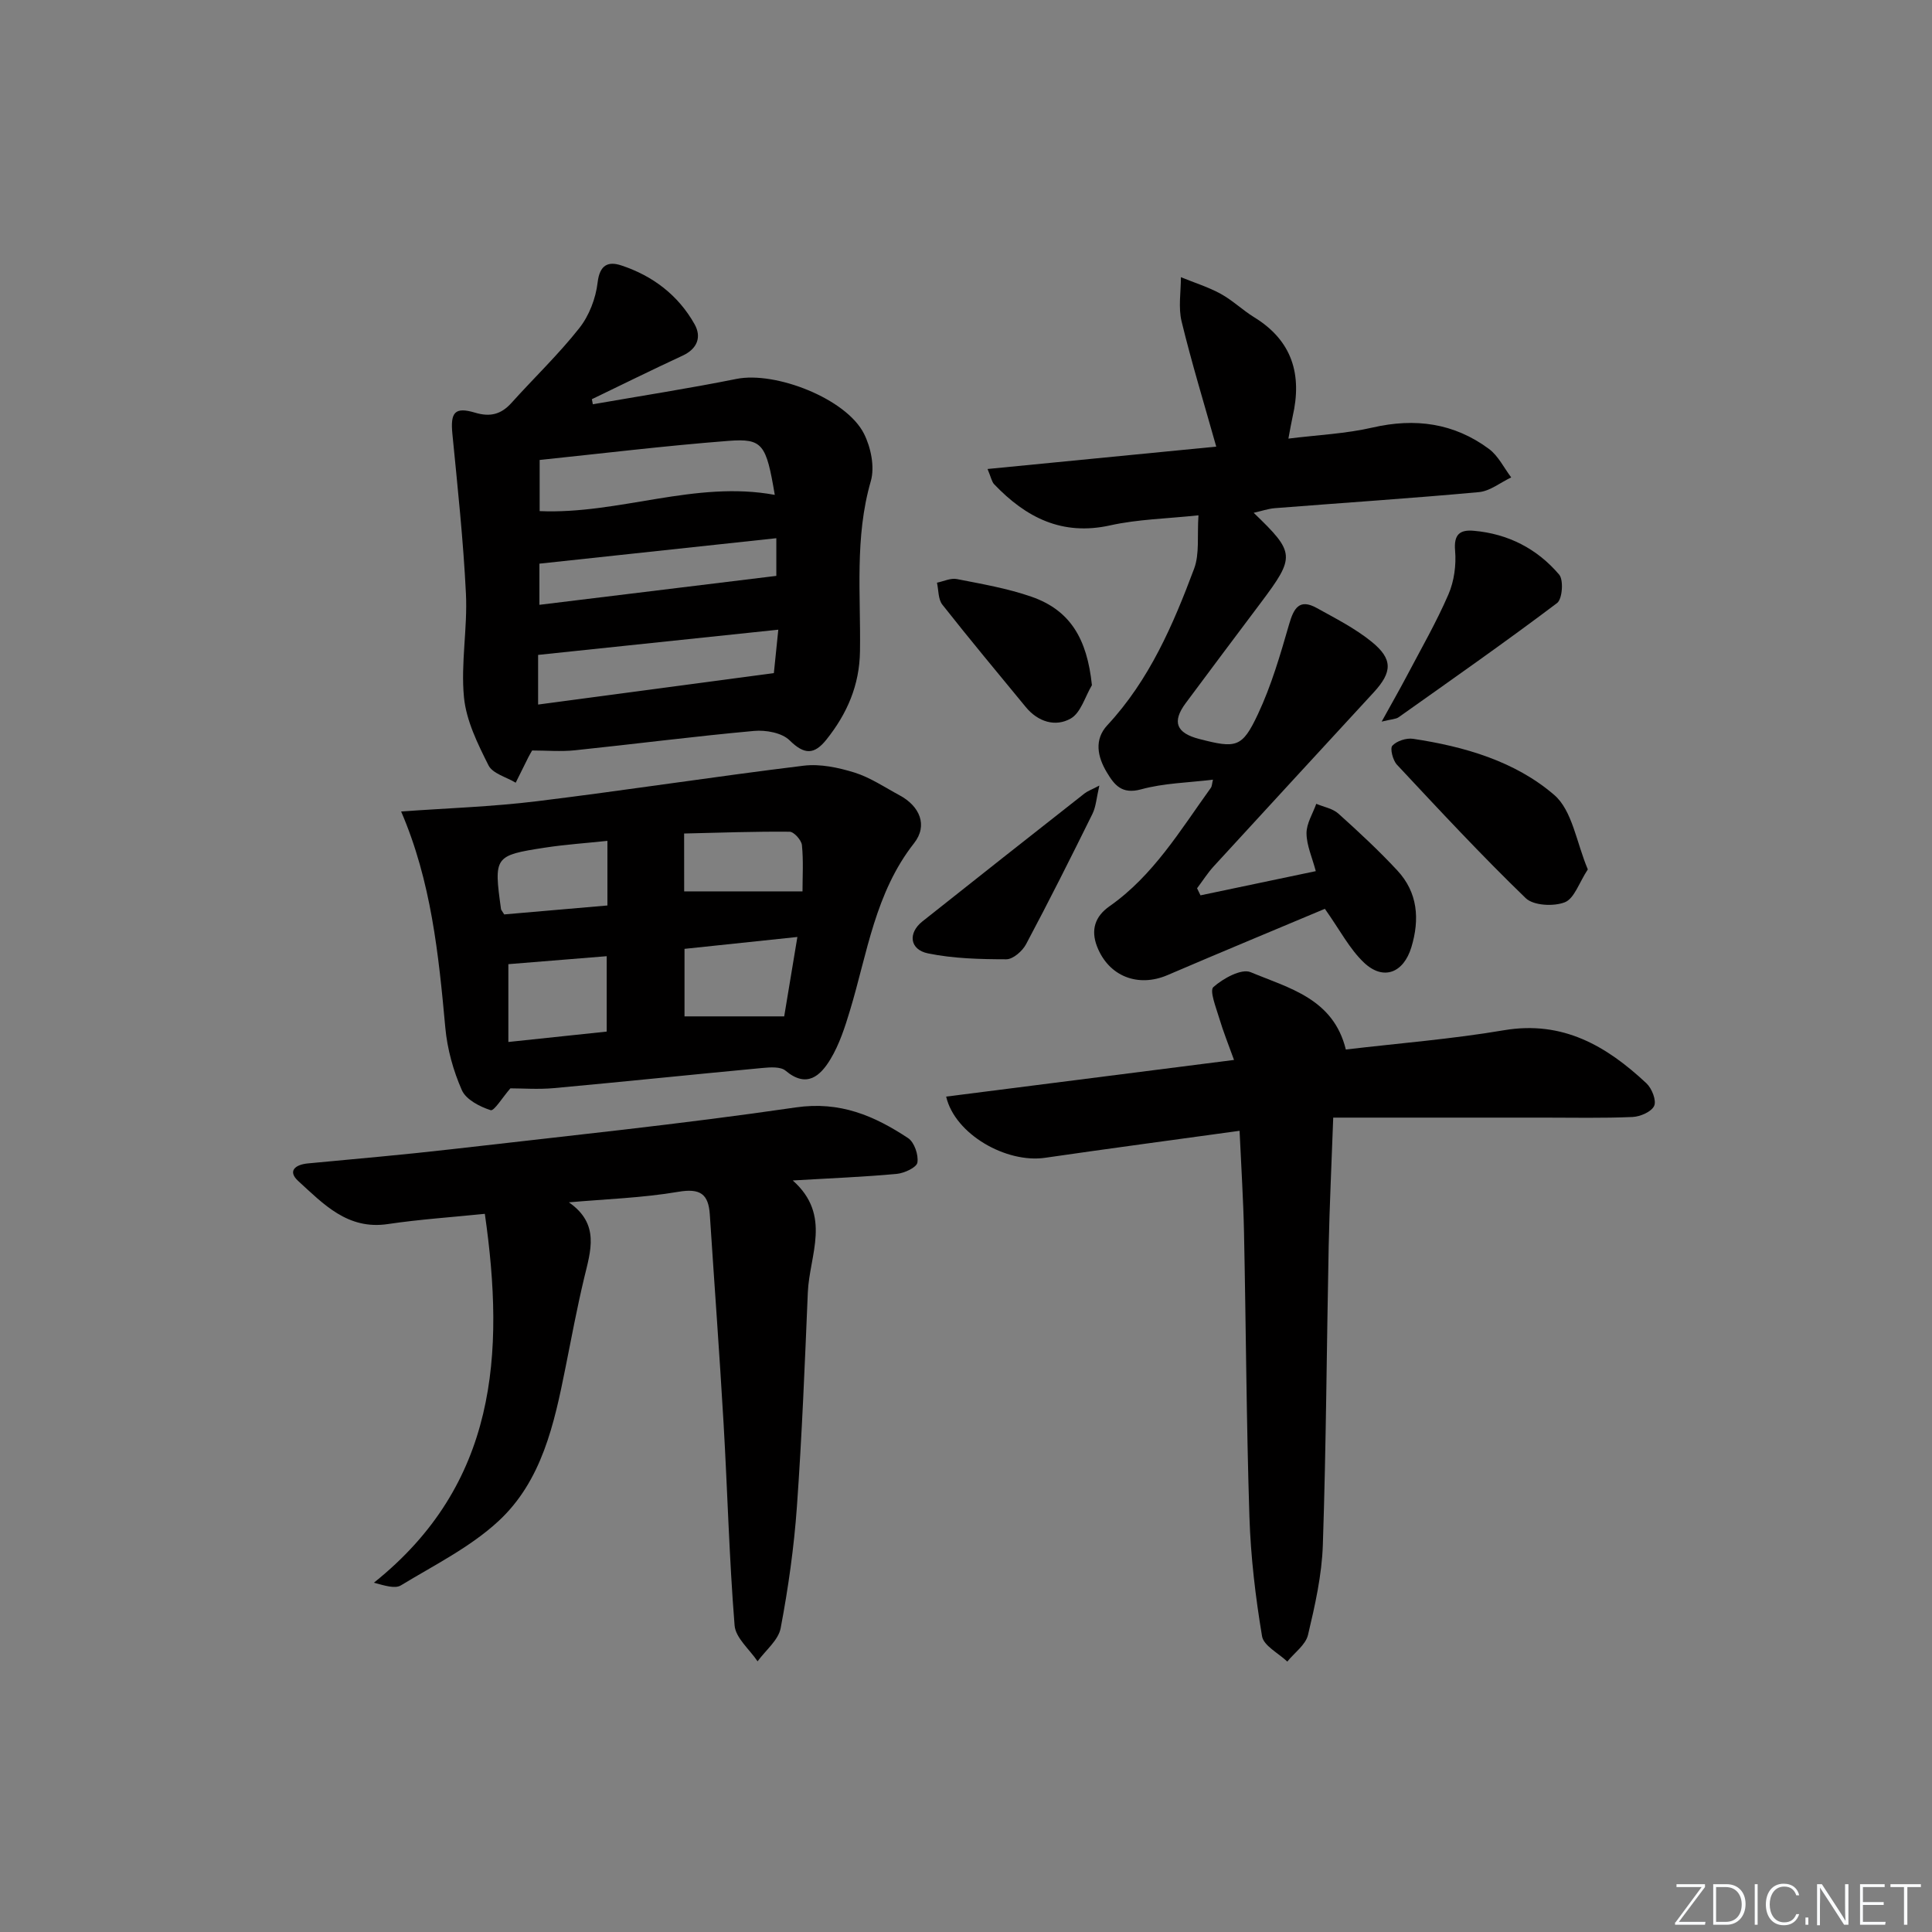 <svg enable-background="new 0 0 400 400" viewBox="0 0 400 400" xmlns="http://www.w3.org/2000/svg"><rect x="0" y="0" width="400" height="400" fill="#808080" stroke="none"/><path d="m346.9 398 5.4-7.3h-5.2v-.6h5.9v.6l-5.4 7.2h5.5l-.1.6h-6.2v-.5z" fill="#fafbfc"/><path d="m354.7 390.1h2.8c2.3 0 3.9 1.6 3.9 4.1s-1.6 4.3-3.9 4.3h-2.8zm.6 7.8h2c2.2 0 3.3-1.6 3.3-3.6 0-1.8-1-3.6-3.3-3.6h-2z" fill="#fafbfc"/><path d="m363.9 390.1v8.4h-.6v-8.4z" fill="#fafbfc"/><path d="m372.5 396.3c-.4 1.3-1.4 2.3-3.2 2.3-2.4 0-3.7-1.9-3.7-4.3 0-2.3 1.2-4.3 3.7-4.3 1.8 0 2.9 1 3.2 2.4h-.6c-.4-1.1-1.1-1.8-2.5-1.8-2.1 0-3 1.9-3 3.7s.9 3.7 3 3.7c1.4 0 2.1-.7 2.5-1.7z" fill="#fafbfc"/><path d="m373.8 398.5v-1.5h.6v1.5z" fill="#fafbfc"/><path d="m376.2 398.5v-8.4h1c1.3 2 4.4 6.7 4.9 7.6-.1-1.2-.1-2.4-.1-3.8v-3.8h.7v8.4h-.9c-1.2-1.9-4.4-6.8-5-7.7.1 1.1 0 2.3 0 3.9v3.9h-.6z" fill="#fafbfc"/><path d="m390 394.4h-4.3v3.5h4.7l-.1.6h-5.2v-8.4h5.1v.6h-4.5v3.1h4.3z" fill="#fafbfc"/><path d="m394.2 390.7h-2.8v-.6h6.3v.6h-2.8v7.8h-.7z" fill="#fafbfc"/><g fill="#010000"><path d="m122.74 83.7c9.92-1.73 19.88-3.27 29.74-5.25 8.06-1.62 22.72 4.07 26.39 11.33 1.44 2.85 2.27 6.9 1.42 9.84-3.37 11.65-2.06 23.47-2.24 35.23-.1 7.02-2.66 12.89-6.92 18.24-2.53 3.18-4.58 3.22-7.65.19-1.59-1.57-4.92-2.17-7.35-1.95-12.39 1.12-24.73 2.72-37.11 4.01-2.91.3-5.88.04-8.85.04-.26.47-.52.89-.74 1.32-.89 1.78-1.78 3.57-2.66 5.35-1.93-1.17-4.77-1.88-5.63-3.59-2.24-4.46-4.61-9.26-5.08-14.1-.68-7.05.75-14.28.41-21.39-.54-11.07-1.73-22.12-2.81-33.16-.43-4.43.49-5.63 4.7-4.37 3.13.94 5.4.35 7.54-2.03 4.66-5.18 9.74-10.03 14.04-15.48 2.04-2.58 3.41-6.16 3.79-9.44.43-3.67 2.19-4.43 4.89-3.54 6.51 2.14 11.8 6.16 15.18 12.17 1.48 2.63.61 5.08-2.47 6.51-6.3 2.92-12.53 6-18.79 9.02.08.35.14.7.2 1.05zm-11.01 22.12c16.45.71 32.23-6.41 48.68-3.36-1.78-10.51-2.48-11.73-9.61-11.18-13.16 1.02-26.28 2.62-39.07 3.95zm49.41 24.55c-17.11 1.79-33.38 3.5-49.73 5.22v10.28c16.36-2.18 32.26-4.3 48.81-6.51.27-2.67.56-5.54.92-8.99zm-.41-18.94c-16.76 1.8-32.85 3.53-49.05 5.27v8.52c16.45-2.01 32.57-3.98 49.05-5.99 0-1.62 0-4.53 0-7.8z"/><path d="m274.3 188.16c-10.61 4.46-21.63 9.03-32.59 13.73-6.09 2.61-12.19.26-14.59-5.96-1.29-3.36-.45-6.17 2.58-8.29 9.09-6.37 14.67-15.75 20.98-24.51.26-.35.25-.9.45-1.71-5.12.63-10.16.71-14.86 2-4.01 1.1-5.55-.9-7.13-3.54-1.93-3.23-2.64-6.76.13-9.74 8.68-9.34 13.6-20.75 17.96-32.4 1.15-3.08.61-6.8.9-11.05-6.55.7-12.54.81-18.27 2.08-9.99 2.22-17.46-1.64-24.02-8.5-.51-.53-.65-1.43-1.38-3.17 16.1-1.57 31.66-3.09 47.35-4.63-2.48-8.82-5.08-17.3-7.17-25.91-.71-2.9-.14-6.1-.15-9.17 2.76 1.13 5.64 2.02 8.24 3.44 2.46 1.35 4.54 3.38 6.94 4.86 7.9 4.85 9.95 11.89 7.96 20.54-.29 1.28-.5 2.58-.88 4.58 6.09-.76 11.87-1.01 17.41-2.29 8.82-2.03 16.89-.94 24.13 4.44 1.92 1.43 3.08 3.89 4.59 5.88-2.23 1.06-4.39 2.84-6.7 3.05-14.06 1.29-28.15 2.21-42.23 3.32-1.4.11-2.78.6-4.39.96 8.61 8.28 8.65 9.05 1.47 18.63-5.19 6.92-10.39 13.82-15.54 20.77-2.88 3.88-1.97 6.2 2.81 7.43 7.63 1.97 8.87 1.83 12.14-5.14 2.78-5.91 4.63-12.29 6.45-18.59.97-3.34 2.11-5.4 5.73-3.39 3.88 2.15 7.92 4.2 11.34 6.97 4.45 3.6 4.32 6.29.45 10.5-11.04 12-22.1 23.98-33.12 36.01-1.28 1.4-2.3 3.03-3.45 4.55.24.49.47.98.71 1.46 7.77-1.63 15.54-3.26 23.87-5.01-.76-2.87-1.9-5.34-1.92-7.82-.02-2.04 1.3-4.08 2.02-6.12 1.55.66 3.41.97 4.59 2.04 4.2 3.77 8.35 7.63 12.19 11.76 4.25 4.57 4.66 10.1 2.91 15.89-1.62 5.33-5.78 6.97-9.78 3.22-3.02-2.85-5.03-6.8-8.13-11.17z"/><path d="m117.78 248.93c6.47 4.49 4.5 10.07 3.16 15.68-1.46 6.13-2.63 12.34-3.86 18.53-2.33 11.64-4.88 23.5-13.92 31.83-5.84 5.39-13.27 9.08-20.15 13.26-1.2.73-3.23.1-5.6-.55 25.48-20.36 27.14-47.29 22.97-76.37-6.95.71-13.56 1.15-20.08 2.12-8.32 1.25-13.33-4.15-18.54-8.9-2.29-2.09-.62-3.42 2.01-3.66 9.92-.94 19.86-1.8 29.76-2.94 23.76-2.74 47.56-5.19 71.22-8.65 9.17-1.34 16.28 1.74 23.27 6.36 1.28.85 2.17 3.46 1.92 5.05-.16 1.02-2.7 2.2-4.27 2.35-6.77.63-13.57.89-21.54 1.36 8.16 7.24 3.44 15.42 3.12 23.2-.62 14.79-1.21 29.59-2.26 44.35-.6 8.42-1.79 16.84-3.36 25.13-.47 2.51-3.13 4.6-4.78 6.88-1.66-2.47-4.55-4.84-4.76-7.43-1.12-13.91-1.47-27.88-2.28-41.82-.84-14.42-1.91-28.83-2.85-43.25-.28-4.27-1.99-5.48-6.52-4.71-7.47 1.27-15.1 1.51-22.66 2.18z"/><path d="m256.64 234.12c-13.68 1.89-26.99 3.66-40.28 5.59-7.99 1.16-18.64-4.83-20.47-12.67 19.55-2.49 39-4.96 59.6-7.59-1.12-3.11-2.24-5.88-3.09-8.74-.64-2.14-2.02-5.61-1.18-6.35 2.02-1.79 5.8-3.88 7.71-3.08 7.89 3.3 17.12 5.43 19.71 16.01 11.01-1.3 21.96-2.16 32.74-3.99 12.18-2.06 21.24 3.26 29.5 10.99 1.12 1.05 2.1 3.53 1.6 4.66-.55 1.23-2.88 2.24-4.48 2.31-6.15.27-12.32.13-18.49.13-14.29 0-28.57 0-43.48 0-.35 9.78-.76 18.18-.94 26.59-.42 20.63-.52 41.27-1.21 61.9-.21 6.24-1.62 12.5-3.07 18.61-.49 2.06-2.81 3.69-4.29 5.52-1.82-1.74-4.9-3.27-5.23-5.26-1.36-8.15-2.34-16.42-2.61-24.68-.63-19.63-.71-39.27-1.12-58.9-.14-6.78-.58-13.57-.92-21.05z"/><path d="m105.67 225.33c-1.66 1.9-3.37 4.75-4.09 4.52-2.26-.73-5.1-2.19-5.96-4.15-1.78-4.04-3.02-8.52-3.42-12.91-1.39-15.2-2.92-30.32-9.15-44.78 9.58-.69 18.88-.99 28.08-2.12 18.44-2.26 36.8-5.11 55.24-7.36 3.42-.42 7.19.38 10.55 1.42 3.28 1.03 6.26 3.06 9.33 4.71 4.17 2.24 5.9 6.22 3 9.91-8.06 10.25-9.68 22.75-13.26 34.6-1.05 3.48-2.2 7.05-4.05 10.12-2.06 3.41-4.88 6.1-9.3 2.38-1.03-.86-3.17-.71-4.76-.56-14.39 1.35-28.76 2.85-43.15 4.17-3.27.3-6.59.05-9.06.05zm36.05-14.9h20.64c.9-5.4 1.77-10.65 2.73-16.44-8.32.88-15.79 1.66-23.37 2.46zm-36.47 5.3c7.22-.76 13.9-1.47 20.36-2.15 0-5.63 0-10.53 0-15.61-6.97.56-13.55 1.1-20.36 1.65zm36.4-31.18h24.5c0-3.02.21-6.33-.12-9.58-.11-1.04-1.65-2.76-2.55-2.77-7.23-.07-14.46.2-21.84.37.01 4.66.01 8.27.01 11.98zm-15.89 2.92c0-5.05 0-9 0-13.38-4.51.48-8.76.76-12.97 1.41-10.45 1.61-10.57 1.85-9.06 12.72.02.15.16.29.66 1.1 6.84-.59 14.03-1.21 21.37-1.85z"/><path d="m328.74 180c-1.82 2.77-2.8 6.04-4.77 6.81-2.31.9-6.49.69-8.09-.86-9.2-8.89-17.92-18.28-26.66-27.63-.85-.91-1.47-3.36-.95-3.93.91-.99 2.9-1.63 4.28-1.43 10.64 1.6 21.12 4.64 29.23 11.62 3.76 3.23 4.6 9.85 6.96 15.42z"/><path d="m286.06 149.4c2.12-3.84 3.71-6.62 5.21-9.46 2.94-5.59 6.11-11.09 8.61-16.87 1.19-2.74 1.64-6.1 1.38-9.09-.29-3.4 1.05-4.33 3.85-4.09 7.11.61 13.15 3.72 17.7 9.08.95 1.12.66 5.07-.44 5.89-10.76 8.11-21.8 15.84-32.79 23.63-.57.41-1.44.4-3.52.91z"/><path d="m227.61 162.64c-.6 2.58-.7 4.38-1.43 5.86-4.47 9.06-9.01 18.09-13.75 27-.75 1.41-2.69 3.11-4.08 3.11-5.42-.01-10.93-.14-16.21-1.22-3.82-.78-4.19-4.21-1.18-6.61 11.17-8.88 22.38-17.7 33.6-26.52.6-.47 1.37-.74 3.05-1.62z"/><path d="m226.07 141.86c-1.42 2.37-2.29 5.7-4.38 6.9-3.17 1.81-6.79.7-9.32-2.38-5.79-7.04-11.63-14.04-17.27-21.2-.88-1.12-.77-3.01-1.11-4.54 1.38-.28 2.85-1.01 4.13-.75 5.18 1.02 10.45 1.92 15.42 3.65 8 2.78 11.53 8.65 12.53 18.32z"/></g></svg>